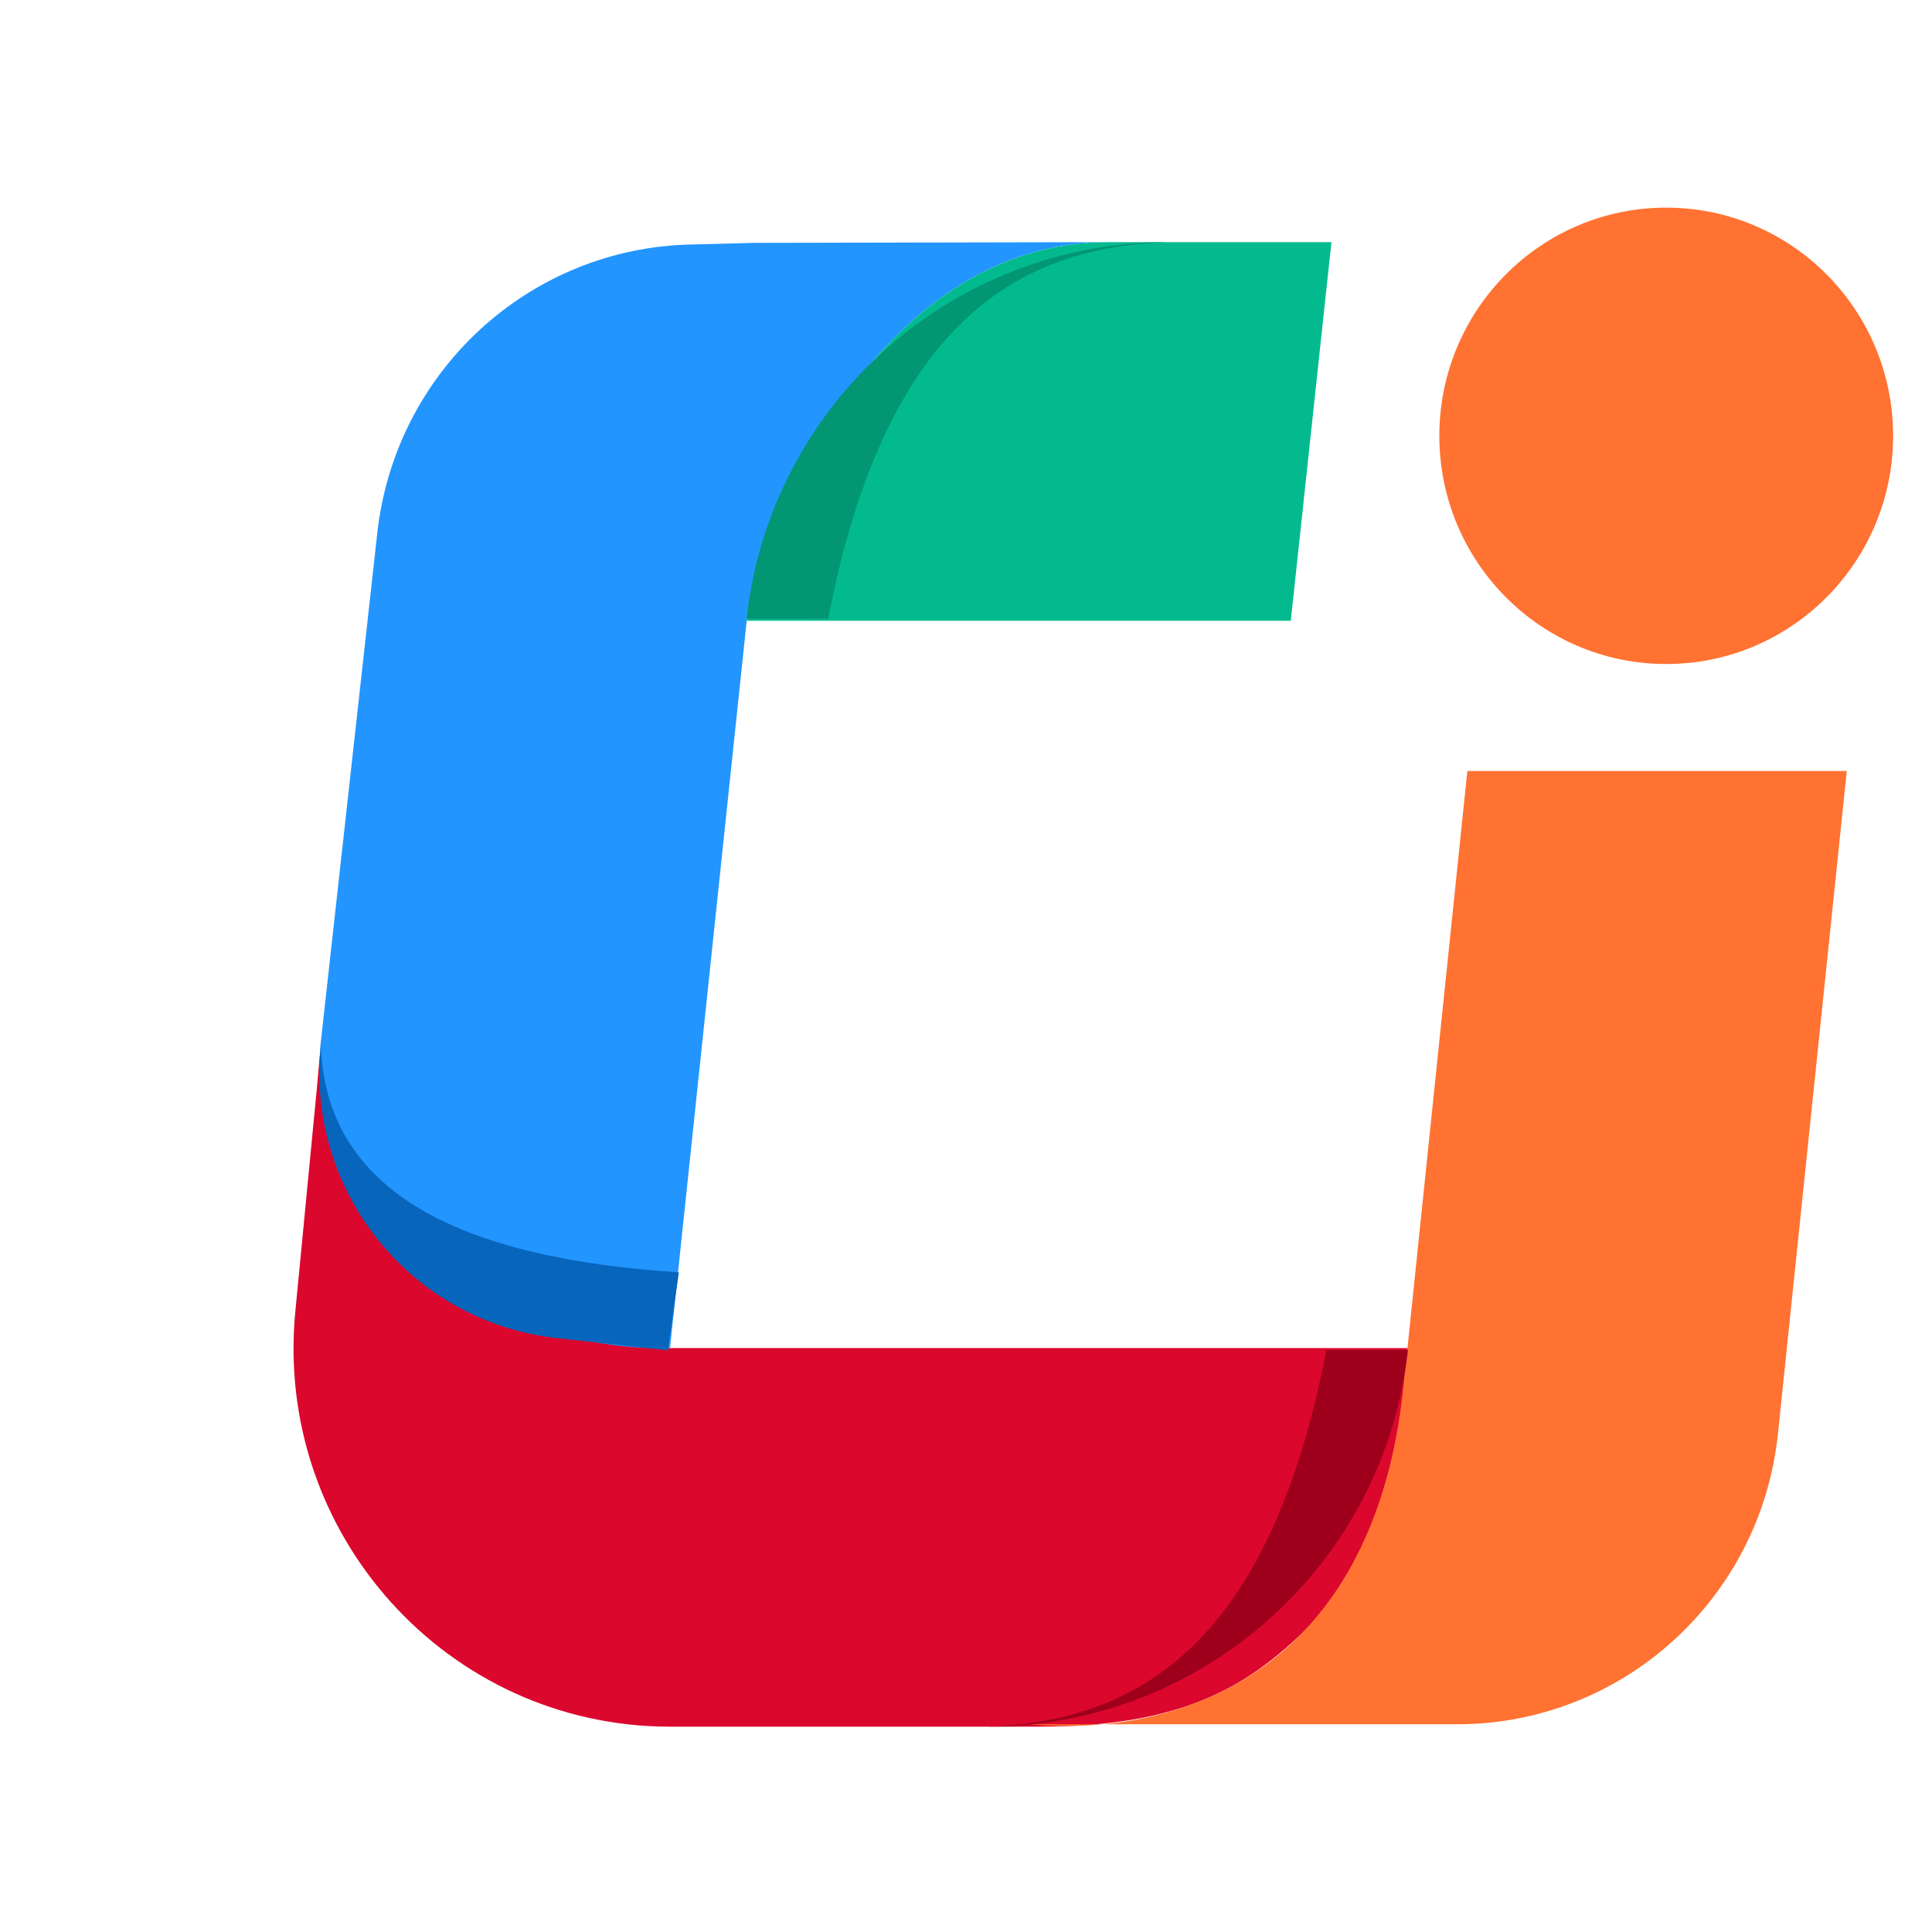 <svg xmlns="http://www.w3.org/2000/svg" width="32" height="32" viewBox="0 0 72 72" fill="none">
  <!-- Transparent background -->
  <!-- CodeIT Logo Symbol Only - Centered -->
  
  <g transform="translate(2, 8)">
    <!-- Red bottom left part -->
    <path d="M9.807 32.574L9.013 40.805C8.168 49.121 14.658 56.348 22.97 56.348H36.712C42.65 56.348 45.029 54.542 47.639 51.721C50.249 48.901 50.454 42.238 50.454 42.238L22.97 42.238C22.97 42.238 19.332 42.238 15.581 40.26C14.582 39.754 13.758 39.184 13.078 38.584C10.451 36.09 9.778 32.939 9.947 31.006L9.807 32.574Z" fill="#DB072D"/>
    
    <!-- Blue left part -->
    <path d="M25.826 15.147C26.714 10.556 31.056 1.024 39.29 1.024L26.127 1.051L23.803 1.111C17.741 1.216 12.705 5.843 12.056 11.906L9.943 30.945C9.943 30.945 9.544 36.384 14.331 39.719C18.637 42.535 22.97 42.238 22.97 42.238L25.826 15.147Z" fill="#2295FF"/>
    
    <!-- Green top part -->
    <path d="M25.828 15.134H46.104L47.619 1.024H39.29C31.064 1.024 26.722 10.539 25.828 15.134Z" fill="#02BA8E"/>
    <path d="M25.827 15.134H25.81L25.827 14.354V15.134Z" fill="#02BA8E"/>
    
    <!-- Orange right part -->
    <path d="M66.824 20.732H52.684L50.447 42.288C50.267 42.843 50.424 48.938 46.413 52.971C42.336 57.072 36.621 56.256 36.33 56.258L52.304 56.258C58.46 56.258 63.621 51.581 64.26 45.423L66.824 20.732Z" fill="#FF7232"/>
    
    <!-- Darker shading parts -->
    <path d="M47.429 42.314L50.469 42.313C49.595 50.3 42.828 56.348 34.794 56.348C40.249 56.156 45.279 53.466 47.429 42.314Z" fill="#9E001C"/>
    <path d="M28.865 15.058L25.825 15.059C26.699 7.072 33.466 1.024 41.5 1.024C36.045 1.216 31.015 3.906 28.865 15.058Z" fill="#029672"/>
    <path d="M23.299 39.417L22.893 42.325L18.75 41.867C13.32 41.266 9.393 36.396 9.956 30.962C10.147 36.448 15.166 38.89 23.299 39.417Z" fill="#0765BB"/>
    
    <!-- Orange circle (dot of 'i') -->
    <path d="M68.551 8.242C68.551 12.938 64.765 16.746 60.095 16.746C55.426 16.746 51.64 12.938 51.64 8.242C51.64 3.546 55.426 -0.262 60.095 -0.262C64.765 -0.262 68.551 3.546 68.551 8.242Z" fill="#FF7232"/>
  </g>
</svg>